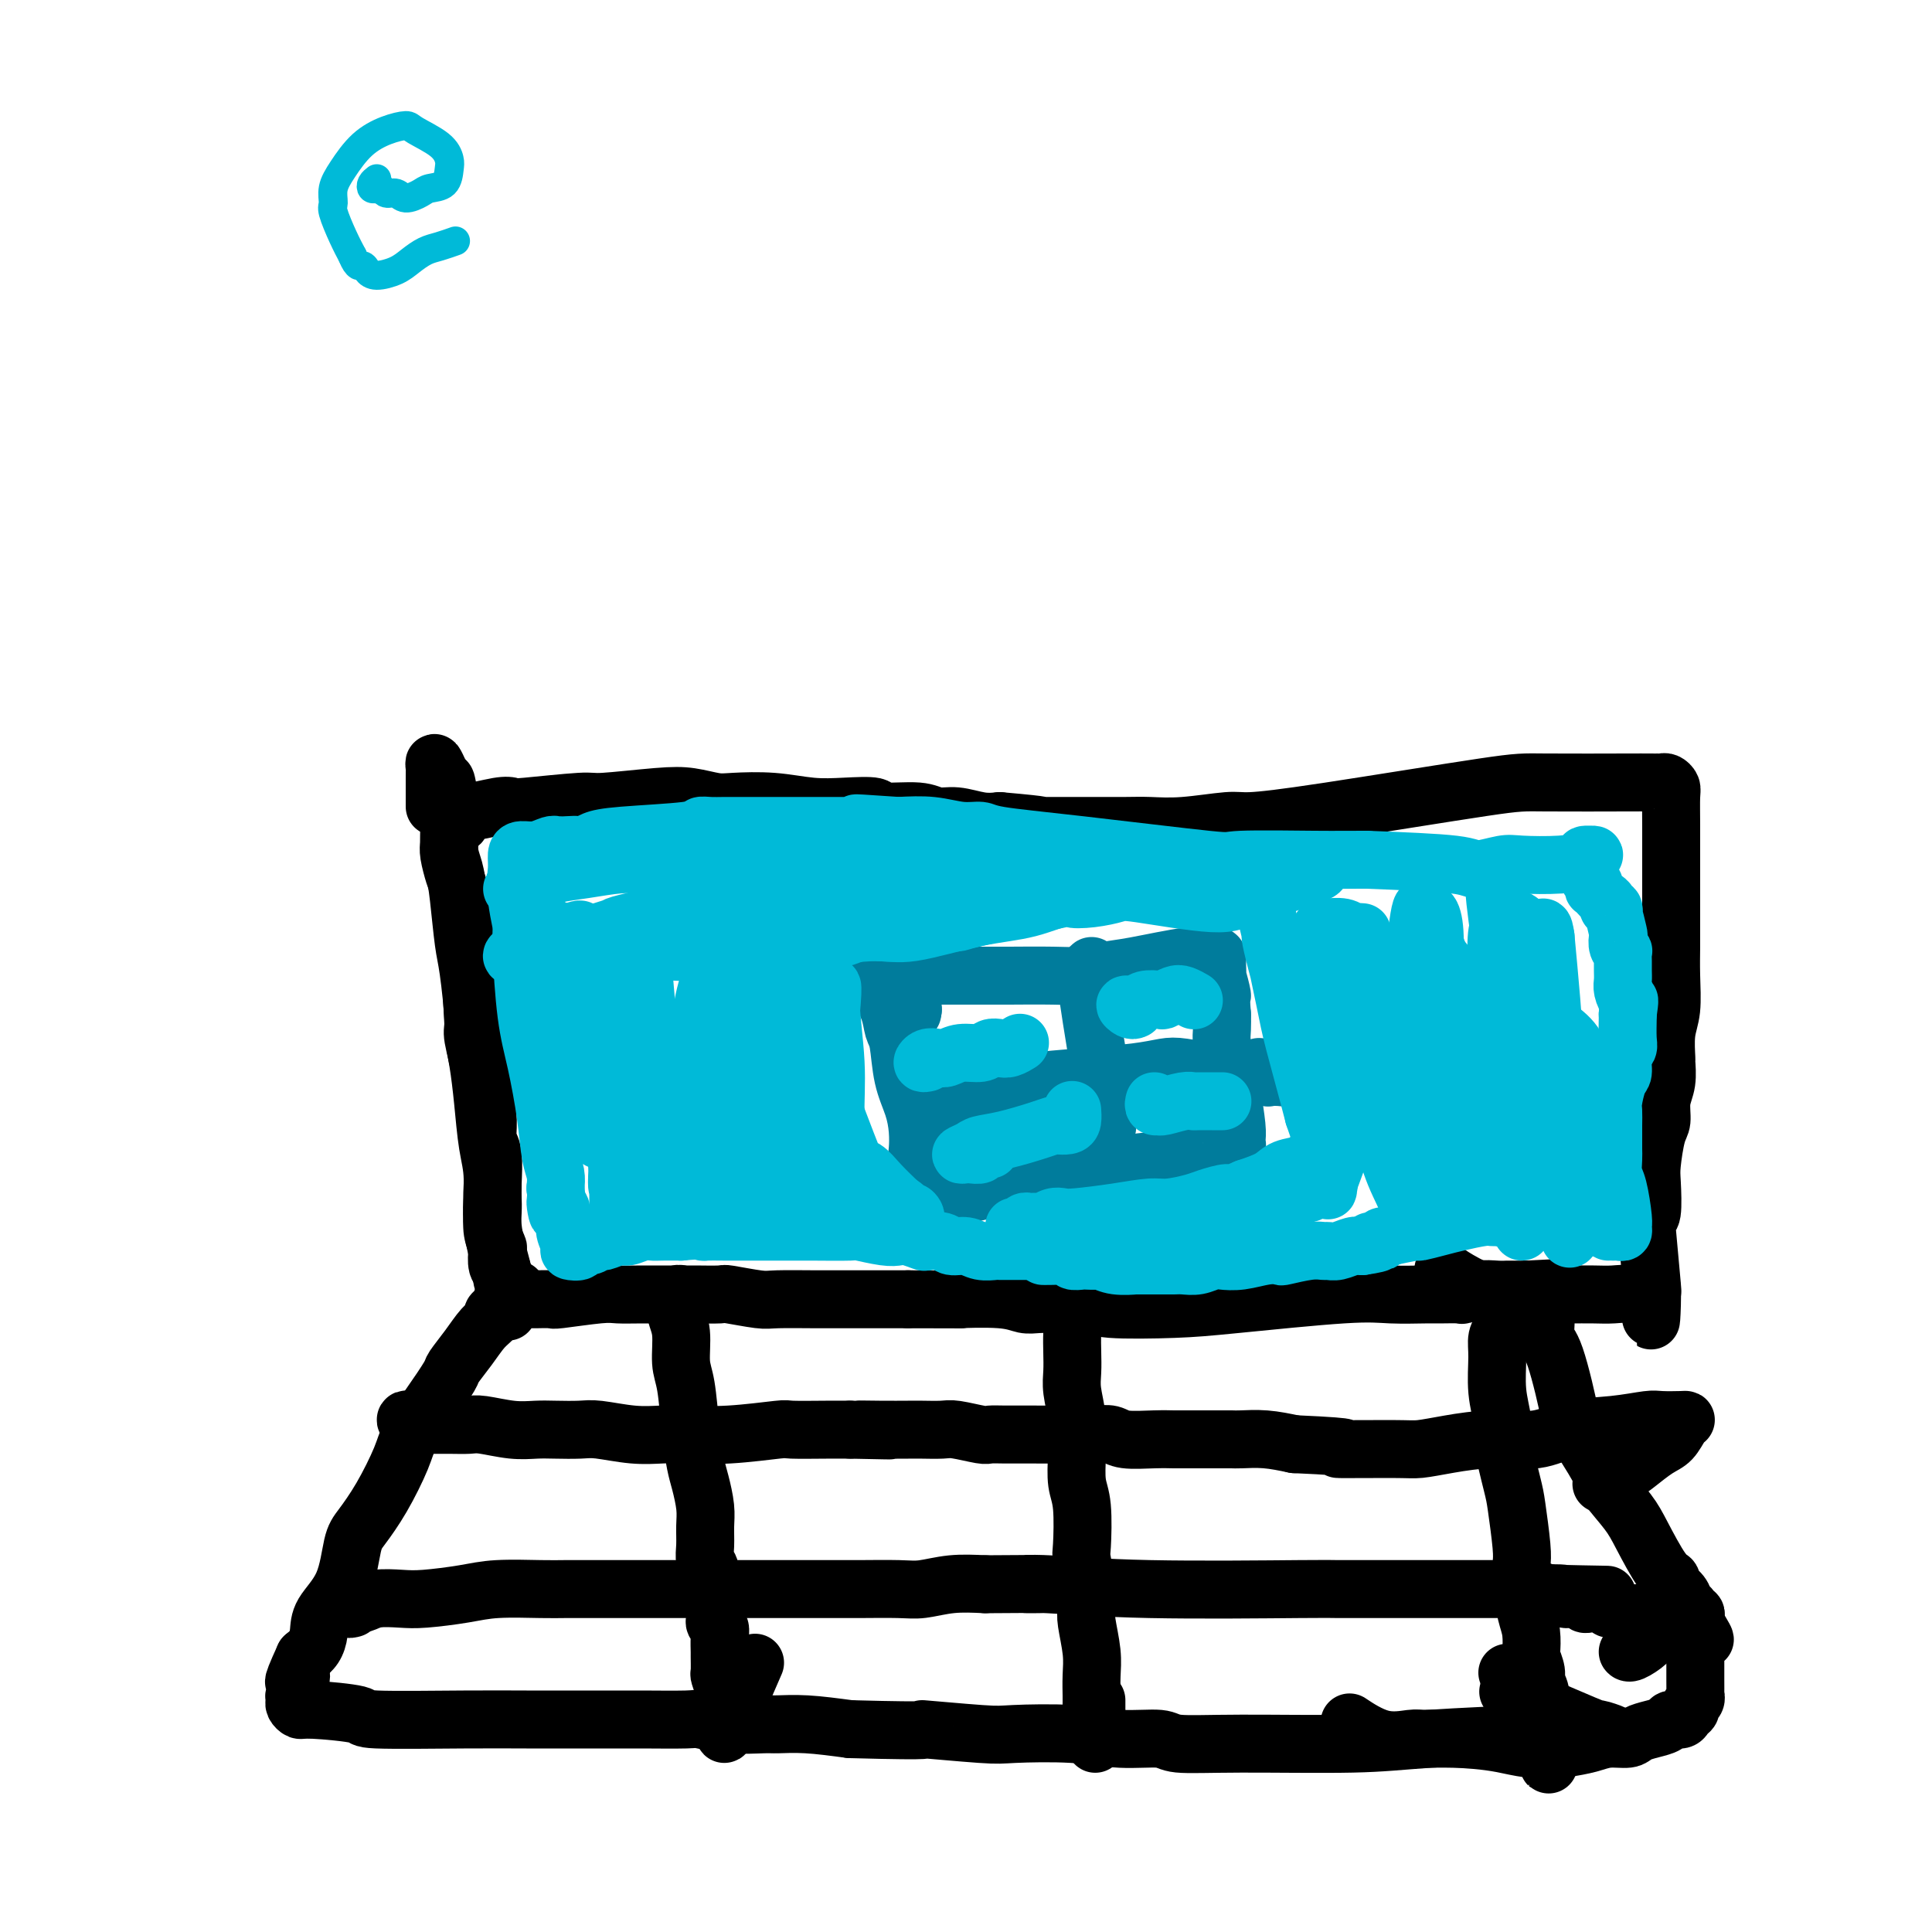 <svg viewBox='0 0 400 400' version='1.1' xmlns='http://www.w3.org/2000/svg' xmlns:xlink='http://www.w3.org/1999/xlink'><g fill='none' stroke='#000000' stroke-width='12' stroke-linecap='round' stroke-linejoin='round'><path d='M107,267c-0.446,0.418 -0.893,0.837 -1,1c-0.107,0.163 0.125,0.071 0,0c-0.125,-0.071 -0.606,-0.122 -1,0c-0.394,0.122 -0.699,0.415 -1,1c-0.301,0.585 -0.597,1.460 -1,2c-0.403,0.540 -0.914,0.744 -1,1c-0.086,0.256 0.253,0.565 0,1c-0.253,0.435 -1.098,0.996 -2,2c-0.902,1.004 -1.859,2.453 -3,4c-1.141,1.547 -2.464,3.194 -3,4c-0.536,0.806 -0.285,0.773 -1,2c-0.715,1.227 -2.397,3.715 -4,6c-1.603,2.285 -3.126,4.368 -4,6c-0.874,1.632 -1.100,2.812 -2,5c-0.900,2.188 -2.476,5.383 -4,8c-1.524,2.617 -2.996,4.658 -4,6c-1.004,1.342 -1.539,1.987 -2,4c-0.461,2.013 -0.847,5.393 -2,8c-1.153,2.607 -3.072,4.441 -4,6c-0.928,1.559 -0.865,2.843 -1,4c-0.135,1.157 -0.467,2.188 -1,3c-0.533,0.812 -1.266,1.406 -2,2'/><path d='M63,343c-3.625,7.934 -1.689,4.770 -1,4c0.689,-0.770 0.131,0.854 0,2c-0.131,1.146 0.164,1.814 0,2c-0.164,0.186 -0.788,-0.108 -1,0c-0.212,0.108 -0.012,0.620 0,1c0.012,0.380 -0.162,0.627 0,1c0.162,0.373 0.661,0.870 1,1c0.339,0.130 0.517,-0.109 3,0c2.483,0.109 7.271,0.565 9,1c1.729,0.435 0.399,0.849 4,1c3.601,0.151 12.134,0.040 18,0c5.866,-0.040 9.064,-0.011 13,0c3.936,0.011 8.609,0.002 12,0c3.391,-0.002 5.499,0.003 7,0c1.501,-0.003 2.395,-0.015 5,0c2.605,0.015 6.922,0.057 9,0c2.078,-0.057 1.917,-0.212 3,0c1.083,0.212 3.409,0.792 6,1c2.591,0.208 5.447,0.046 7,0c1.553,-0.046 1.803,0.026 3,0c1.197,-0.026 3.342,-0.150 6,0c2.658,0.150 5.829,0.575 9,1'/><path d='M176,358c20.376,0.559 14.316,-0.042 15,0c0.684,0.042 8.113,0.728 12,1c3.887,0.272 4.232,0.129 7,0c2.768,-0.129 7.958,-0.245 12,0c4.042,0.245 6.937,0.851 10,1c3.063,0.149 6.293,-0.159 8,0c1.707,0.159 1.891,0.785 4,1c2.109,0.215 6.141,0.019 13,0c6.859,-0.019 16.543,0.138 23,0c6.457,-0.138 9.686,-0.573 16,-1c6.314,-0.427 15.714,-0.847 21,-1c5.286,-0.153 6.457,-0.040 8,0c1.543,0.040 3.459,0.006 5,0c1.541,-0.006 2.706,0.015 3,0c0.294,-0.015 -0.285,-0.065 0,0c0.285,0.065 1.433,0.244 1,0c-0.433,-0.244 -2.446,-0.911 -3,-1c-0.554,-0.089 0.351,0.399 -3,-1c-3.351,-1.399 -10.957,-4.685 -14,-6c-3.043,-1.315 -1.521,-0.657 0,0'/><path d='M108,269c0.822,-0.002 1.645,-0.004 2,0c0.355,0.004 0.243,0.015 1,0c0.757,-0.015 2.383,-0.057 3,0c0.617,0.057 0.224,0.211 2,0c1.776,-0.211 5.722,-0.789 8,-1c2.278,-0.211 2.888,-0.056 4,0c1.112,0.056 2.727,0.014 5,0c2.273,-0.014 5.204,0.000 7,0c1.796,-0.000 2.458,-0.014 4,0c1.542,0.014 3.965,0.056 5,0c1.035,-0.056 0.684,-0.211 2,0c1.316,0.211 4.300,0.789 6,1c1.700,0.211 2.116,0.057 4,0c1.884,-0.057 5.237,-0.015 8,0c2.763,0.015 4.936,0.004 7,0c2.064,-0.004 4.018,-0.001 6,0c1.982,0.001 3.991,0.001 6,0'/><path d='M188,269c14.453,0.016 10.587,0.057 11,0c0.413,-0.057 5.107,-0.211 8,0c2.893,0.211 3.985,0.789 5,1c1.015,0.211 1.953,0.056 3,0c1.047,-0.056 2.204,-0.011 3,0c0.796,0.011 1.232,-0.011 2,0c0.768,0.011 1.870,0.054 3,0c1.130,-0.054 2.289,-0.204 3,0c0.711,0.204 0.973,0.762 4,1c3.027,0.238 8.818,0.155 13,0c4.182,-0.155 6.756,-0.381 13,-1c6.244,-0.619 16.157,-1.630 22,-2c5.843,-0.370 7.616,-0.098 10,0c2.384,0.098 5.379,0.023 7,0c1.621,-0.023 1.870,0.008 3,0c1.130,-0.008 3.143,-0.055 4,0c0.857,0.055 0.557,0.211 1,0c0.443,-0.211 1.628,-0.789 3,-1c1.372,-0.211 2.931,-0.057 4,0c1.069,0.057 1.647,0.015 2,0c0.353,-0.015 0.480,-0.004 1,0c0.520,0.004 1.434,0.001 2,0c0.566,-0.001 0.783,-0.001 1,0'/><path d='M316,267c11.456,-0.609 3.595,-0.131 1,0c-2.595,0.131 0.074,-0.084 1,0c0.926,0.084 0.109,0.467 0,1c-0.109,0.533 0.490,1.217 1,2c0.510,0.783 0.931,1.667 1,3c0.069,1.333 -0.212,3.117 0,4c0.212,0.883 0.919,0.867 2,4c1.081,3.133 2.537,9.415 3,12c0.463,2.585 -0.068,1.472 1,3c1.068,1.528 3.735,5.698 5,8c1.265,2.302 1.128,2.735 2,4c0.872,1.265 2.754,3.360 4,5c1.246,1.640 1.857,2.823 3,5c1.143,2.177 2.817,5.347 4,7c1.183,1.653 1.876,1.791 2,2c0.124,0.209 -0.322,0.491 0,1c0.322,0.509 1.410,1.246 2,2c0.590,0.754 0.680,1.526 1,2c0.320,0.474 0.870,0.652 1,1c0.130,0.348 -0.161,0.866 0,1c0.161,0.134 0.774,-0.118 1,0c0.226,0.118 0.065,0.605 0,1c-0.065,0.395 -0.032,0.697 0,1'/><path d='M351,336c3.868,6.346 1.036,2.211 0,1c-1.036,-1.211 -0.278,0.501 0,1c0.278,0.499 0.074,-0.214 0,0c-0.074,0.214 -0.020,1.356 0,2c0.020,0.644 0.005,0.789 0,1c-0.005,0.211 -0.001,0.488 0,1c0.001,0.512 0.000,1.259 0,2c-0.000,0.741 -0.000,1.476 0,2c0.000,0.524 0.001,0.837 0,1c-0.001,0.163 -0.004,0.176 0,1c0.004,0.824 0.016,2.458 0,3c-0.016,0.542 -0.060,-0.010 0,0c0.060,0.010 0.224,0.581 0,1c-0.224,0.419 -0.838,0.686 -1,1c-0.162,0.314 0.127,0.676 0,1c-0.127,0.324 -0.670,0.612 -1,1c-0.330,0.388 -0.449,0.877 -1,1c-0.551,0.123 -1.535,-0.121 -2,0c-0.465,0.121 -0.410,0.606 -1,1c-0.590,0.394 -1.826,0.697 -3,1c-1.174,0.303 -2.287,0.606 -3,1c-0.713,0.394 -1.026,0.879 -2,1c-0.974,0.121 -2.608,-0.121 -4,0c-1.392,0.121 -2.540,0.606 -4,1c-1.460,0.394 -3.230,0.697 -5,1'/><path d='M324,362c-6.140,0.763 -9.490,-0.328 -13,-1c-3.510,-0.672 -7.180,-0.923 -10,-1c-2.820,-0.077 -4.792,0.021 -6,0c-1.208,-0.021 -1.654,-0.160 -3,0c-1.346,0.160 -3.593,0.620 -6,0c-2.407,-0.620 -4.973,-2.320 -6,-3c-1.027,-0.680 -0.513,-0.340 0,0'/><path d='M90,167c0.000,-1.209 0.000,-2.417 0,-3c-0.000,-0.583 -0.001,-0.540 0,-1c0.001,-0.460 0.003,-1.424 0,-2c-0.003,-0.576 -0.012,-0.765 0,-1c0.012,-0.235 0.046,-0.515 0,-1c-0.046,-0.485 -0.171,-1.176 0,-1c0.171,0.176 0.637,1.217 1,2c0.363,0.783 0.622,1.306 1,3c0.378,1.694 0.875,4.557 1,7c0.125,2.443 -0.122,4.464 0,6c0.122,1.536 0.611,2.587 1,4c0.389,1.413 0.677,3.188 1,6c0.323,2.812 0.682,6.661 1,9c0.318,2.339 0.597,3.168 1,6c0.403,2.832 0.930,7.669 1,10c0.070,2.331 -0.317,2.158 0,4c0.317,1.842 1.339,5.701 2,9c0.661,3.299 0.962,6.038 1,8c0.038,1.962 -0.186,3.147 0,4c0.186,0.853 0.781,1.375 1,3c0.219,1.625 0.062,4.352 0,6c-0.062,1.648 -0.031,2.218 0,3c0.031,0.782 0.060,1.775 0,3c-0.060,1.225 -0.208,2.682 0,4c0.208,1.318 0.774,2.497 1,3c0.226,0.503 0.112,0.331 0,1c-0.112,0.669 -0.222,2.180 0,3c0.222,0.820 0.778,0.949 1,1c0.222,0.051 0.111,0.026 0,0'/><path d='M104,263c2.175,16.406 0.612,4.921 0,1c-0.612,-3.921 -0.272,-0.278 0,1c0.272,1.278 0.476,0.190 0,-2c-0.476,-2.190 -1.633,-5.481 -2,-9c-0.367,-3.519 0.056,-7.267 0,-10c-0.056,-2.733 -0.591,-4.453 -1,-7c-0.409,-2.547 -0.691,-5.922 -1,-9c-0.309,-3.078 -0.646,-5.858 -1,-8c-0.354,-2.142 -0.726,-3.645 -1,-8c-0.274,-4.355 -0.452,-11.562 -1,-17c-0.548,-5.438 -1.467,-9.109 -2,-11c-0.533,-1.891 -0.679,-2.003 -1,-3c-0.321,-0.997 -0.818,-2.879 -1,-4c-0.182,-1.121 -0.049,-1.481 0,-2c0.049,-0.519 0.013,-1.196 0,-2c-0.013,-0.804 -0.003,-1.735 0,-2c0.003,-0.265 0.001,0.135 0,0c-0.001,-0.135 -0.000,-0.806 0,-1c0.000,-0.194 0.000,0.087 0,0c-0.000,-0.087 -0.000,-0.544 0,-1'/><path d='M93,169c-1.603,-14.477 -0.111,-3.669 1,0c1.111,3.669 1.840,0.200 2,-1c0.160,-1.200 -0.247,-0.129 1,0c1.247,0.129 4.150,-0.682 6,-1c1.850,-0.318 2.647,-0.141 3,0c0.353,0.141 0.263,0.247 3,0c2.737,-0.247 8.301,-0.847 11,-1c2.699,-0.153 2.532,0.141 5,0c2.468,-0.141 7.571,-0.718 11,-1c3.429,-0.282 5.185,-0.268 7,0c1.815,0.268 3.690,0.790 5,1c1.310,0.210 2.054,0.108 4,0c1.946,-0.108 5.093,-0.221 8,0c2.907,0.221 5.573,0.776 8,1c2.427,0.224 4.617,0.117 7,0c2.383,-0.117 4.961,-0.242 6,0c1.039,0.242 0.539,0.853 2,1c1.461,0.147 4.883,-0.171 7,0c2.117,0.171 2.928,0.829 4,1c1.072,0.171 2.404,-0.146 4,0c1.596,0.146 3.456,0.756 5,1c1.544,0.244 2.772,0.122 4,0'/><path d='M207,170c11.481,1.000 8.183,1.000 8,1c-0.183,0.000 2.750,0.001 5,0c2.250,-0.001 3.817,-0.004 6,0c2.183,0.004 4.980,0.016 7,0c2.020,-0.016 3.261,-0.060 5,0c1.739,0.060 3.974,0.222 7,0c3.026,-0.222 6.841,-0.830 9,-1c2.159,-0.170 2.661,0.098 5,0c2.339,-0.098 6.516,-0.562 16,-2c9.484,-1.438 24.276,-3.849 32,-5c7.724,-1.151 8.380,-1.040 13,-1c4.620,0.040 13.202,0.011 17,0c3.798,-0.011 2.810,-0.003 3,0c0.190,0.003 1.556,-0.000 2,0c0.444,0.000 -0.035,0.003 0,0c0.035,-0.003 0.584,-0.011 1,0c0.416,0.011 0.700,0.042 1,0c0.300,-0.042 0.616,-0.157 1,0c0.384,0.157 0.835,0.586 1,1c0.165,0.414 0.044,0.812 0,2c-0.044,1.188 -0.012,3.166 0,6c0.012,2.834 0.003,6.524 0,9c-0.003,2.476 -0.002,3.738 0,5'/><path d='M346,185c-0.001,4.817 -0.004,5.861 0,7c0.004,1.139 0.015,2.373 0,4c-0.015,1.627 -0.057,3.648 0,6c0.057,2.352 0.212,5.034 0,7c-0.212,1.966 -0.793,3.214 -1,5c-0.207,1.786 -0.041,4.110 0,5c0.041,0.890 -0.044,0.346 0,1c0.044,0.654 0.218,2.507 0,4c-0.218,1.493 -0.829,2.626 -1,4c-0.171,1.374 0.099,2.989 0,4c-0.099,1.011 -0.566,1.420 -1,3c-0.434,1.580 -0.835,4.333 -1,6c-0.165,1.667 -0.093,2.248 0,4c0.093,1.752 0.207,4.674 0,6c-0.207,1.326 -0.736,1.057 -1,1c-0.264,-0.057 -0.263,0.100 0,3c0.263,2.900 0.790,8.543 1,11c0.210,2.457 0.105,1.729 0,1'/><path d='M342,267c-0.516,12.625 0.195,3.187 0,0c-0.195,-3.187 -1.294,-0.122 -2,1c-0.706,1.122 -1.018,0.301 -2,0c-0.982,-0.301 -2.633,-0.081 -4,0c-1.367,0.081 -2.449,0.022 -4,0c-1.551,-0.022 -3.571,-0.007 -5,0c-1.429,0.007 -2.266,0.004 -3,0c-0.734,-0.004 -1.365,-0.010 -2,0c-0.635,0.010 -1.274,0.038 -2,0c-0.726,-0.038 -1.540,-0.140 -3,0c-1.460,0.140 -3.567,0.522 -6,0c-2.433,-0.522 -5.194,-1.948 -7,-3c-1.806,-1.052 -2.659,-1.729 -3,-2c-0.341,-0.271 -0.171,-0.135 0,0'/><path d='M142,269c-0.454,0.110 -0.907,0.220 -1,0c-0.093,-0.220 0.175,-0.771 0,-1c-0.175,-0.229 -0.794,-0.137 -1,0c-0.206,0.137 0.000,0.317 0,1c-0.000,0.683 -0.207,1.867 0,3c0.207,1.133 0.829,2.214 1,4c0.171,1.786 -0.109,4.275 0,6c0.109,1.725 0.607,2.684 1,5c0.393,2.316 0.679,5.987 1,9c0.321,3.013 0.675,5.366 1,7c0.325,1.634 0.622,2.549 1,4c0.378,1.451 0.837,3.437 1,5c0.163,1.563 0.028,2.702 0,4c-0.028,1.298 0.049,2.753 0,4c-0.049,1.247 -0.224,2.285 0,3c0.224,0.715 0.849,1.108 1,2c0.151,0.892 -0.170,2.282 0,4c0.170,1.718 0.830,3.764 1,5c0.170,1.236 -0.151,1.663 0,2c0.151,0.337 0.773,0.585 1,1c0.227,0.415 0.060,0.999 0,2c-0.060,1.001 -0.013,2.420 0,3c0.013,0.580 -0.007,0.320 0,1c0.007,0.680 0.040,2.298 0,3c-0.040,0.702 -0.154,0.486 0,1c0.154,0.514 0.577,1.757 1,3'/><path d='M150,350c1.238,12.705 0.332,3.969 0,1c-0.332,-2.969 -0.089,-0.169 0,1c0.089,1.169 0.024,0.709 0,1c-0.024,0.291 -0.006,1.334 0,2c0.006,0.666 0.001,0.954 0,1c-0.001,0.046 0.002,-0.150 0,0c-0.002,0.150 -0.010,0.645 0,1c0.010,0.355 0.038,0.570 0,1c-0.038,0.430 -0.143,1.074 0,1c0.143,-0.074 0.533,-0.865 1,-2c0.467,-1.135 1.010,-2.613 2,-5c0.990,-2.387 2.426,-5.682 3,-7c0.574,-1.318 0.287,-0.659 0,0'/><path d='M221,268c-0.008,0.156 -0.016,0.313 0,0c0.016,-0.313 0.057,-1.095 0,-1c-0.057,0.095 -0.211,1.067 0,2c0.211,0.933 0.788,1.826 1,3c0.212,1.174 0.061,2.629 0,4c-0.061,1.371 -0.030,2.658 0,4c0.030,1.342 0.060,2.740 0,4c-0.060,1.260 -0.208,2.384 0,4c0.208,1.616 0.774,3.726 1,6c0.226,2.274 0.112,4.713 0,7c-0.112,2.287 -0.222,4.422 0,6c0.222,1.578 0.778,2.601 1,5c0.222,2.399 0.111,6.176 0,8c-0.111,1.824 -0.222,1.695 0,3c0.222,1.305 0.777,4.046 1,6c0.223,1.954 0.112,3.123 0,4c-0.112,0.877 -0.226,1.464 0,3c0.226,1.536 0.793,4.022 1,6c0.207,1.978 0.056,3.447 0,5c-0.056,1.553 -0.015,3.189 0,4c0.015,0.811 0.004,0.795 0,1c-0.004,0.205 -0.001,0.630 0,1c0.001,0.370 0.001,0.685 0,1'/><path d='M226,354c1.000,13.446 1.000,4.062 1,1c-0.000,-3.062 -0.000,0.200 0,1c0.000,0.800 0.000,-0.862 0,-2c-0.000,-1.138 0.000,-1.754 0,-2c-0.000,-0.246 0.000,-0.123 0,0'/><path d='M316,274c-0.449,-0.413 -0.898,-0.826 -1,-1c-0.102,-0.174 0.144,-0.110 0,0c-0.144,0.110 -0.679,0.267 -1,0c-0.321,-0.267 -0.430,-0.956 -1,-1c-0.570,-0.044 -1.603,0.558 -2,1c-0.397,0.442 -0.160,0.724 0,1c0.160,0.276 0.243,0.546 0,1c-0.243,0.454 -0.813,1.091 -1,2c-0.187,0.909 0.009,2.088 0,4c-0.009,1.912 -0.224,4.555 0,7c0.224,2.445 0.887,4.692 1,6c0.113,1.308 -0.323,1.676 0,4c0.323,2.324 1.406,6.604 2,9c0.594,2.396 0.698,2.906 1,5c0.302,2.094 0.803,5.770 1,8c0.197,2.230 0.092,3.015 0,4c-0.092,0.985 -0.169,2.170 0,4c0.169,1.830 0.585,4.304 1,6c0.415,1.696 0.828,2.614 1,4c0.172,1.386 0.103,3.240 0,4c-0.103,0.760 -0.239,0.428 0,1c0.239,0.572 0.852,2.050 1,3c0.148,0.950 -0.171,1.372 0,2c0.171,0.628 0.830,1.461 1,3c0.170,1.539 -0.150,3.784 0,5c0.150,1.216 0.771,1.404 1,2c0.229,0.596 0.065,1.599 0,2c-0.065,0.401 -0.033,0.201 0,0'/><path d='M320,360c1.435,10.947 0.024,2.316 0,0c-0.024,-2.316 1.340,1.684 0,0c-1.340,-1.684 -5.383,-9.053 -7,-12c-1.617,-2.947 -0.809,-1.474 0,0'/><path d='M85,294c-0.513,-0.113 -1.026,-0.227 -1,0c0.026,0.227 0.591,0.793 1,1c0.409,0.207 0.662,0.054 1,0c0.338,-0.054 0.760,-0.011 2,0c1.240,0.011 3.297,-0.011 5,0c1.703,0.011 3.052,0.055 4,0c0.948,-0.055 1.496,-0.211 3,0c1.504,0.211 3.964,0.788 6,1c2.036,0.212 3.649,0.061 5,0c1.351,-0.061 2.440,-0.030 4,0c1.560,0.030 3.589,0.060 5,0c1.411,-0.060 2.202,-0.211 4,0c1.798,0.211 4.601,0.785 7,1c2.399,0.215 4.392,0.072 6,0c1.608,-0.072 2.831,-0.072 5,0c2.169,0.072 5.283,0.215 9,0c3.717,-0.215 8.038,-0.790 10,-1c1.962,-0.210 1.567,-0.057 3,0c1.433,0.057 4.695,0.016 7,0c2.305,-0.016 3.652,-0.008 5,0'/><path d='M176,296c14.664,0.309 5.823,0.083 3,0c-2.823,-0.083 0.371,-0.023 3,0c2.629,0.023 4.694,0.010 6,0c1.306,-0.010 1.854,-0.017 3,0c1.146,0.017 2.889,0.057 4,0c1.111,-0.057 1.589,-0.212 3,0c1.411,0.212 3.756,0.789 5,1c1.244,0.211 1.387,0.056 2,0c0.613,-0.056 1.698,-0.011 3,0c1.302,0.011 2.823,-0.011 6,0c3.177,0.011 8.011,0.056 11,0c2.989,-0.056 4.133,-0.211 5,0c0.867,0.211 1.459,0.789 3,1c1.541,0.211 4.033,0.057 6,0c1.967,-0.057 3.410,-0.015 4,0c0.590,0.015 0.328,0.004 1,0c0.672,-0.004 2.277,-0.001 3,0c0.723,0.001 0.564,0.000 1,0c0.436,-0.000 1.465,0.000 2,0c0.535,-0.000 0.574,-0.001 1,0c0.426,0.001 1.238,0.003 2,0c0.762,-0.003 1.472,-0.011 2,0c0.528,0.011 0.873,0.041 2,0c1.127,-0.041 3.036,-0.155 5,0c1.964,0.155 3.982,0.577 6,1'/><path d='M268,299c15.683,0.694 8.890,0.928 9,1c0.110,0.072 7.123,-0.017 11,0c3.877,0.017 4.620,0.141 6,0c1.380,-0.141 3.399,-0.548 6,-1c2.601,-0.452 5.786,-0.948 9,-1c3.214,-0.052 6.459,0.340 9,0c2.541,-0.340 4.380,-1.411 7,-2c2.620,-0.589 6.023,-0.694 9,-1c2.977,-0.306 5.527,-0.813 7,-1c1.473,-0.187 1.867,-0.054 3,0c1.133,0.054 3.003,0.030 4,0c0.997,-0.030 1.119,-0.065 1,0c-0.119,0.065 -0.480,0.229 -1,1c-0.520,0.771 -1.198,2.147 -2,3c-0.802,0.853 -1.729,1.182 -3,2c-1.271,0.818 -2.887,2.127 -4,3c-1.113,0.873 -1.723,1.312 -3,2c-1.277,0.688 -3.222,1.625 -4,2c-0.778,0.375 -0.389,0.187 0,0'/><path d='M73,333c-0.404,0.111 -0.809,0.222 -1,0c-0.191,-0.222 -0.169,-0.778 0,-1c0.169,-0.222 0.484,-0.111 1,0c0.516,0.111 1.231,0.223 2,0c0.769,-0.223 1.590,-0.782 3,-1c1.410,-0.218 3.409,-0.097 5,0c1.591,0.097 2.773,0.170 5,0c2.227,-0.170 5.498,-0.581 8,-1c2.502,-0.419 4.235,-0.844 7,-1c2.765,-0.156 6.561,-0.042 9,0c2.439,0.042 3.522,0.011 5,0c1.478,-0.011 3.352,-0.003 5,0c1.648,0.003 3.072,0.001 5,0c1.928,-0.001 4.361,-0.000 6,0c1.639,0.000 2.484,0.000 4,0c1.516,-0.000 3.704,-0.000 6,0c2.296,0.000 4.701,0.000 6,0c1.299,-0.000 1.491,-0.000 3,0c1.509,0.000 4.335,0.000 6,0c1.665,-0.000 2.167,-0.000 4,0c1.833,0.000 4.995,0.001 7,0c2.005,-0.001 2.852,-0.004 4,0c1.148,0.004 2.598,0.015 5,0c2.402,-0.015 5.757,-0.056 8,0c2.243,0.056 3.373,0.207 5,0c1.627,-0.207 3.751,-0.774 6,-1c2.249,-0.226 4.625,-0.113 7,0'/><path d='M204,328c17.634,-0.138 11.217,0.015 9,0c-2.217,-0.015 -0.236,-0.200 4,0c4.236,0.200 10.727,0.786 21,1c10.273,0.214 24.326,0.057 31,0c6.674,-0.057 5.967,-0.015 8,0c2.033,0.015 6.806,0.004 10,0c3.194,-0.004 4.809,-0.001 6,0c1.191,0.001 1.957,0.000 4,0c2.043,-0.000 5.363,-0.000 7,0c1.637,0.000 1.592,-0.000 2,0c0.408,0.000 1.269,0.000 2,0c0.731,-0.000 1.332,-0.001 2,0c0.668,0.001 1.404,0.004 2,0c0.596,-0.004 1.052,-0.015 2,0c0.948,0.015 2.388,0.056 3,0c0.612,-0.056 0.396,-0.207 1,0c0.604,0.207 2.030,0.774 3,1c0.970,0.226 1.485,0.113 2,0'/><path d='M323,330c18.628,0.326 5.698,0.140 1,0c-4.698,-0.140 -1.164,-0.233 0,0c1.164,0.233 -0.042,0.794 0,1c0.042,0.206 1.331,0.059 2,0c0.669,-0.059 0.718,-0.030 1,0c0.282,0.030 0.796,0.060 1,0c0.204,-0.060 0.096,-0.212 0,0c-0.096,0.212 -0.180,0.788 0,1c0.180,0.212 0.626,0.061 1,0c0.374,-0.061 0.678,-0.030 1,0c0.322,0.030 0.664,0.060 1,0c0.336,-0.060 0.667,-0.208 1,0c0.333,0.208 0.668,0.774 1,1c0.332,0.226 0.663,0.113 1,0c0.337,-0.113 0.682,-0.227 1,0c0.318,0.227 0.610,0.793 1,1c0.390,0.207 0.879,0.054 1,0c0.121,-0.054 -0.126,-0.011 0,0c0.126,0.011 0.625,-0.011 1,0c0.375,0.011 0.626,0.054 1,0c0.374,-0.054 0.871,-0.207 1,0c0.129,0.207 -0.109,0.774 0,1c0.109,0.226 0.565,0.112 1,0c0.435,-0.112 0.848,-0.223 1,0c0.152,0.223 0.043,0.778 0,1c-0.043,0.222 -0.022,0.111 0,0'/><path d='M342,336c2.935,1.118 0.772,0.912 0,1c-0.772,0.088 -0.154,0.468 0,1c0.154,0.532 -0.154,1.215 -1,2c-0.846,0.785 -2.228,1.673 -3,2c-0.772,0.327 -0.935,0.093 -1,0c-0.065,-0.093 -0.033,-0.047 0,0'/></g>
<g fill='none' stroke='#007C9C' stroke-width='12' stroke-linecap='round' stroke-linejoin='round'><path d='M182,202c0.011,-0.760 0.021,-1.519 0,-2c-0.021,-0.481 -0.074,-0.682 0,-1c0.074,-0.318 0.275,-0.753 0,-1c-0.275,-0.247 -1.027,-0.305 -1,0c0.027,0.305 0.834,0.973 1,2c0.166,1.027 -0.307,2.412 0,4c0.307,1.588 1.395,3.379 2,5c0.605,1.621 0.726,3.073 1,4c0.274,0.927 0.701,1.330 1,3c0.299,1.670 0.472,4.607 1,7c0.528,2.393 1.413,4.240 2,6c0.587,1.760 0.875,3.431 1,5c0.125,1.569 0.086,3.036 0,4c-0.086,0.964 -0.219,1.424 0,2c0.219,0.576 0.791,1.268 1,2c0.209,0.732 0.056,1.506 0,2c-0.056,0.494 -0.015,0.710 0,1c0.015,0.290 0.004,0.655 0,1c-0.004,0.345 -0.001,0.670 0,1c0.001,0.330 0.000,0.666 0,1c-0.000,0.334 -0.000,0.667 0,1'/><path d='M191,249c1.547,7.561 0.916,1.464 2,-1c1.084,-2.464 3.883,-1.295 6,-1c2.117,0.295 3.552,-0.285 6,-1c2.448,-0.715 5.908,-1.567 8,-2c2.092,-0.433 2.817,-0.448 5,-1c2.183,-0.552 5.824,-1.640 8,-2c2.176,-0.360 2.888,0.009 5,0c2.112,-0.009 5.624,-0.394 10,-1c4.376,-0.606 9.617,-1.433 12,-2c2.383,-0.567 1.907,-0.876 2,-1c0.093,-0.124 0.754,-0.065 1,0c0.246,0.065 0.077,0.135 0,0c-0.077,-0.135 -0.063,-0.476 0,-1c0.063,-0.524 0.175,-1.231 0,-3c-0.175,-1.769 -0.635,-4.598 -1,-7c-0.365,-2.402 -0.634,-4.376 -1,-6c-0.366,-1.624 -0.829,-2.899 -1,-4c-0.171,-1.101 -0.049,-2.029 0,-3c0.049,-0.971 0.024,-1.986 0,-3'/><path d='M253,210c-0.403,-4.832 0.088,-3.413 0,-4c-0.088,-0.587 -0.755,-3.180 -1,-4c-0.245,-0.820 -0.067,0.135 0,0c0.067,-0.135 0.023,-1.358 0,-2c-0.023,-0.642 -0.024,-0.701 0,-1c0.024,-0.299 0.075,-0.838 0,-1c-0.075,-0.162 -0.275,0.051 -1,0c-0.725,-0.051 -1.974,-0.368 -5,0c-3.026,0.368 -7.828,1.419 -11,2c-3.172,0.581 -4.715,0.692 -6,1c-1.285,0.308 -2.314,0.815 -4,1c-1.686,0.185 -4.030,0.050 -7,0c-2.970,-0.050 -6.567,-0.013 -9,0c-2.433,0.013 -3.702,0.003 -5,0c-1.298,-0.003 -2.624,-0.001 -4,0c-1.376,0.001 -2.802,-0.001 -4,0c-1.198,0.001 -2.167,0.005 -3,0c-0.833,-0.005 -1.530,-0.020 -2,0c-0.470,0.020 -0.711,0.074 -1,0c-0.289,-0.074 -0.624,-0.278 -1,0c-0.376,0.278 -0.794,1.036 -1,2c-0.206,0.964 -0.202,2.132 0,3c0.202,0.868 0.601,1.434 1,2'/><path d='M189,209c-0.167,1.167 -0.083,0.583 0,0'/><path d='M226,200c-0.445,0.378 -0.890,0.755 -1,2c-0.110,1.245 0.114,3.356 1,9c0.886,5.644 2.434,14.819 3,19c0.566,4.181 0.152,3.368 0,3c-0.152,-0.368 -0.041,-0.291 0,0c0.041,0.291 0.012,0.798 0,1c-0.012,0.202 -0.006,0.101 0,0'/><path d='M195,226c-0.360,0.029 -0.720,0.057 -1,0c-0.280,-0.057 -0.480,-0.200 -1,0c-0.520,0.200 -1.361,0.744 -1,1c0.361,0.256 1.925,0.223 3,0c1.075,-0.223 1.662,-0.637 3,-1c1.338,-0.363 3.429,-0.675 6,-1c2.571,-0.325 5.623,-0.662 9,-1c3.377,-0.338 7.079,-0.675 11,-1c3.921,-0.325 8.062,-0.637 11,-1c2.938,-0.363 4.675,-0.778 6,-1c1.325,-0.222 2.240,-0.252 4,0c1.760,0.252 4.365,0.786 6,1c1.635,0.214 2.301,0.110 3,0c0.699,-0.110 1.432,-0.225 3,0c1.568,0.225 3.971,0.790 5,1c1.029,0.210 0.685,0.067 1,0c0.315,-0.067 1.289,-0.057 2,0c0.711,0.057 1.160,0.159 1,0c-0.160,-0.159 -0.928,-0.581 -2,-1c-1.072,-0.419 -2.449,-0.834 -3,-1c-0.551,-0.166 -0.275,-0.083 0,0'/><path d='M202,233c-0.311,0.032 -0.622,0.064 -1,0c-0.378,-0.064 -0.824,-0.223 -1,0c-0.176,0.223 -0.081,0.829 0,1c0.081,0.171 0.147,-0.091 0,0c-0.147,0.091 -0.508,0.537 -1,1c-0.492,0.463 -1.114,0.944 -1,1c0.114,0.056 0.964,-0.313 2,-1c1.036,-0.687 2.259,-1.691 3,-2c0.741,-0.309 1.001,0.076 2,0c0.999,-0.076 2.739,-0.613 4,-1c1.261,-0.387 2.043,-0.626 3,-1c0.957,-0.374 2.088,-0.885 3,-1c0.912,-0.115 1.606,0.165 2,0c0.394,-0.165 0.487,-0.776 1,-1c0.513,-0.224 1.447,-0.060 2,0c0.553,0.060 0.726,0.016 1,0c0.274,-0.016 0.650,-0.005 1,0c0.350,0.005 0.675,0.002 1,0'/><path d='M223,229c4.105,-0.924 2.368,-0.234 2,0c-0.368,0.234 0.633,0.011 1,0c0.367,-0.011 0.099,0.189 0,0c-0.099,-0.189 -0.028,-0.768 0,-1c0.028,-0.232 0.014,-0.116 0,0'/></g>
<g fill='none' stroke='#00BAD8' stroke-width='12' stroke-linecap='round' stroke-linejoin='round'><path d='M205,238c-0.294,0.030 -0.589,0.060 -1,0c-0.411,-0.060 -0.939,-0.212 -1,0c-0.061,0.212 0.344,0.786 0,1c-0.344,0.214 -1.437,0.068 -2,0c-0.563,-0.068 -0.597,-0.059 -1,0c-0.403,0.059 -1.174,0.167 -1,0c0.174,-0.167 1.293,-0.609 2,-1c0.707,-0.391 1.000,-0.732 2,-1c1.000,-0.268 2.705,-0.464 5,-1c2.295,-0.536 5.179,-1.413 7,-2c1.821,-0.587 2.579,-0.883 3,-1c0.421,-0.117 0.505,-0.056 1,0c0.495,0.056 1.401,0.108 2,0c0.599,-0.108 0.892,-0.375 1,-1c0.108,-0.625 0.031,-1.607 0,-2c-0.031,-0.393 -0.015,-0.196 0,0'/><path d='M239,228c-0.114,0.420 -0.228,0.841 0,1c0.228,0.159 0.797,0.057 1,0c0.203,-0.057 0.041,-0.068 0,0c-0.041,0.068 0.038,0.214 1,0c0.962,-0.214 2.807,-0.789 4,-1c1.193,-0.211 1.735,-0.056 2,0c0.265,0.056 0.253,0.015 1,0c0.747,-0.015 2.253,-0.004 3,0c0.747,0.004 0.736,0.001 1,0c0.264,-0.001 0.802,-0.000 1,0c0.198,0.000 0.057,0.000 0,0c-0.057,-0.000 -0.028,-0.000 0,0'/><path d='M235,209c-0.259,0.121 -0.518,0.242 -1,0c-0.482,-0.242 -1.189,-0.849 -1,-1c0.189,-0.151 1.272,0.152 2,0c0.728,-0.152 1.101,-0.760 2,-1c0.899,-0.240 2.325,-0.113 3,0c0.675,0.113 0.598,0.213 1,0c0.402,-0.213 1.283,-0.737 2,-1c0.717,-0.263 1.270,-0.263 2,0c0.730,0.263 1.637,0.789 2,1c0.363,0.211 0.181,0.105 0,0'/><path d='M192,220c-0.487,0.111 -0.974,0.222 -1,0c-0.026,-0.222 0.409,-0.776 1,-1c0.591,-0.224 1.337,-0.116 2,0c0.663,0.116 1.241,0.241 2,0c0.759,-0.241 1.697,-0.848 3,-1c1.303,-0.152 2.969,0.152 4,0c1.031,-0.152 1.425,-0.759 2,-1c0.575,-0.241 1.329,-0.116 2,0c0.671,0.116 1.257,0.224 2,0c0.743,-0.224 1.641,-0.778 2,-1c0.359,-0.222 0.180,-0.111 0,0'/><path d='M124,196c0.014,0.081 0.029,0.161 0,0c-0.029,-0.161 -0.101,-0.565 0,-1c0.101,-0.435 0.374,-0.901 0,-1c-0.374,-0.099 -1.395,0.170 -2,0c-0.605,-0.170 -0.794,-0.780 -1,-1c-0.206,-0.220 -0.428,-0.050 -1,0c-0.572,0.050 -1.495,-0.020 -2,0c-0.505,0.020 -0.592,0.132 -1,0c-0.408,-0.132 -1.136,-0.506 -1,2c0.136,2.506 1.136,7.893 2,12c0.864,4.107 1.591,6.933 2,10c0.409,3.067 0.501,6.373 1,8c0.499,1.627 1.406,1.573 2,3c0.594,1.427 0.877,4.334 1,6c0.123,1.666 0.087,2.092 0,2c-0.087,-0.092 -0.225,-0.702 -1,-1c-0.775,-0.298 -2.186,-0.285 -3,-2c-0.814,-1.715 -1.031,-5.159 -2,-9c-0.969,-3.841 -2.690,-8.078 -4,-12c-1.310,-3.922 -2.208,-7.530 -3,-10c-0.792,-2.470 -1.478,-3.801 -2,-5c-0.522,-1.199 -0.880,-2.266 -1,-3c-0.120,-0.734 -0.001,-1.137 0,-1c0.001,0.137 -0.116,0.812 0,4c0.116,3.188 0.466,8.887 1,13c0.534,4.113 1.254,6.638 2,10c0.746,3.362 1.520,7.561 2,11c0.480,3.439 0.668,6.118 1,8c0.332,1.882 0.809,2.966 1,4c0.191,1.034 0.095,2.017 0,3'/><path d='M115,246c1.022,8.660 0.077,4.309 0,3c-0.077,-1.309 0.716,0.422 1,1c0.284,0.578 0.061,0.002 0,0c-0.061,-0.002 0.041,0.570 0,1c-0.041,0.430 -0.223,0.717 0,1c0.223,0.283 0.852,0.560 1,1c0.148,0.440 -0.186,1.042 0,2c0.186,0.958 0.893,2.272 1,3c0.107,0.728 -0.384,0.871 0,1c0.384,0.129 1.645,0.246 2,0c0.355,-0.246 -0.196,-0.855 0,-1c0.196,-0.145 1.140,0.172 2,0c0.860,-0.172 1.638,-0.835 2,-1c0.362,-0.165 0.310,0.166 1,0c0.690,-0.166 2.123,-0.829 3,-1c0.877,-0.171 1.199,0.150 2,0c0.801,-0.150 2.081,-0.772 3,-1c0.919,-0.228 1.478,-0.061 2,0c0.522,0.061 1.006,0.018 2,0c0.994,-0.018 2.497,-0.009 4,0'/><path d='M141,255c4.749,-0.464 5.121,-0.124 5,0c-0.121,0.124 -0.736,0.033 0,0c0.736,-0.033 2.822,-0.009 4,0c1.178,0.009 1.450,0.002 2,0c0.550,-0.002 1.380,-0.001 3,0c1.620,0.001 4.029,0.000 5,0c0.971,-0.000 0.505,-0.001 1,0c0.495,0.001 1.953,0.004 3,0c1.047,-0.004 1.684,-0.015 4,0c2.316,0.015 6.310,0.056 8,0c1.690,-0.056 1.077,-0.207 2,0c0.923,0.207 3.383,0.774 5,1c1.617,0.226 2.391,0.112 3,0c0.609,-0.112 1.054,-0.222 2,0c0.946,0.222 2.392,0.776 3,1c0.608,0.224 0.378,0.116 1,0c0.622,-0.116 2.097,-0.241 3,0c0.903,0.241 1.234,0.849 2,1c0.766,0.151 1.965,-0.156 3,0c1.035,0.156 1.904,0.774 3,1c1.096,0.226 2.418,0.061 3,0c0.582,-0.061 0.424,-0.016 1,0c0.576,0.016 1.886,0.004 3,0c1.114,-0.004 2.033,-0.001 3,0c0.967,0.001 1.984,0.001 3,0'/><path d='M216,259c11.759,0.841 3.655,0.943 1,1c-2.655,0.057 0.138,0.068 2,0c1.862,-0.068 2.793,-0.214 3,0c0.207,0.214 -0.311,0.788 0,1c0.311,0.212 1.449,0.060 2,0c0.551,-0.060 0.514,-0.030 1,0c0.486,0.030 1.495,0.061 2,0c0.505,-0.061 0.505,-0.212 1,0c0.495,0.212 1.484,0.789 3,1c1.516,0.211 3.560,0.056 4,0c0.440,-0.056 -0.725,-0.014 0,0c0.725,0.014 3.339,0.000 5,0c1.661,-0.000 2.369,0.014 3,0c0.631,-0.014 1.185,-0.055 2,0c0.815,0.055 1.891,0.207 3,0c1.109,-0.207 2.252,-0.774 3,-1c0.748,-0.226 1.100,-0.112 2,0c0.900,0.112 2.348,0.222 4,0c1.652,-0.222 3.507,-0.777 5,-1c1.493,-0.223 2.623,-0.112 3,0c0.377,0.112 0.001,0.227 1,0c0.999,-0.227 3.374,-0.797 5,-1c1.626,-0.203 2.505,-0.041 3,0c0.495,0.041 0.607,-0.041 1,0c0.393,0.041 1.067,0.203 2,0c0.933,-0.203 2.124,-0.772 3,-1c0.876,-0.228 1.438,-0.114 2,0'/><path d='M282,258c5.671,-0.841 2.849,-0.944 2,-1c-0.849,-0.056 0.275,-0.067 1,0c0.725,0.067 1.050,0.210 1,0c-0.050,-0.210 -0.476,-0.773 0,-1c0.476,-0.227 1.853,-0.116 2,0c0.147,0.116 -0.934,0.239 0,0c0.934,-0.239 3.885,-0.838 5,-1c1.115,-0.162 0.393,0.114 1,0c0.607,-0.114 2.544,-0.619 4,-1c1.456,-0.381 2.432,-0.637 4,-1c1.568,-0.363 3.728,-0.833 5,-1c1.272,-0.167 1.655,-0.032 2,0c0.345,0.032 0.653,-0.040 1,0c0.347,0.040 0.733,0.193 1,0c0.267,-0.193 0.414,-0.731 1,-1c0.586,-0.269 1.610,-0.269 2,0c0.390,0.269 0.146,0.808 1,1c0.854,0.192 2.806,0.037 4,0c1.194,-0.037 1.628,0.042 2,0c0.372,-0.042 0.681,-0.207 1,0c0.319,0.207 0.649,0.787 1,1c0.351,0.213 0.723,0.061 1,0c0.277,-0.061 0.458,-0.030 1,0c0.542,0.030 1.444,0.060 2,0c0.556,-0.060 0.765,-0.208 1,0c0.235,0.208 0.496,0.774 1,1c0.504,0.226 1.252,0.113 2,0'/><path d='M331,254c3.100,0.691 2.350,0.917 2,1c-0.350,0.083 -0.300,0.023 0,0c0.300,-0.023 0.851,-0.009 1,0c0.149,0.009 -0.103,0.014 0,0c0.103,-0.014 0.561,-0.049 1,0c0.439,0.049 0.860,0.180 1,0c0.140,-0.180 -0.001,-0.671 0,-1c0.001,-0.329 0.144,-0.497 0,-2c-0.144,-1.503 -0.574,-4.341 -1,-6c-0.426,-1.659 -0.846,-2.138 -1,-3c-0.154,-0.862 -0.041,-2.108 0,-3c0.041,-0.892 0.010,-1.430 0,-2c-0.010,-0.570 -0.000,-1.172 0,-2c0.000,-0.828 -0.010,-1.883 0,-3c0.010,-1.117 0.040,-2.295 0,-3c-0.040,-0.705 -0.151,-0.938 0,-2c0.151,-1.062 0.562,-2.954 1,-4c0.438,-1.046 0.902,-1.247 1,-2c0.098,-0.753 -0.170,-2.058 0,-3c0.170,-0.942 0.777,-1.521 1,-2c0.223,-0.479 0.060,-0.860 0,-2c-0.060,-1.140 -0.017,-3.040 0,-4c0.017,-0.960 0.009,-0.980 0,-1'/><path d='M337,210c0.525,-3.678 0.337,-2.872 0,-3c-0.337,-0.128 -0.823,-1.191 -1,-2c-0.177,-0.809 -0.047,-1.365 0,-2c0.047,-0.635 0.009,-1.349 0,-2c-0.009,-0.651 0.011,-1.240 0,-2c-0.011,-0.760 -0.055,-1.692 0,-2c0.055,-0.308 0.207,0.007 0,0c-0.207,-0.007 -0.774,-0.337 -1,-1c-0.226,-0.663 -0.112,-1.660 0,-2c0.112,-0.340 0.222,-0.024 0,-1c-0.222,-0.976 -0.777,-3.245 -1,-4c-0.223,-0.755 -0.115,0.005 0,0c0.115,-0.005 0.238,-0.775 0,-1c-0.238,-0.225 -0.838,0.093 -1,0c-0.162,-0.093 0.114,-0.599 0,-1c-0.114,-0.401 -0.618,-0.699 -1,-1c-0.382,-0.301 -0.642,-0.605 -1,-1c-0.358,-0.395 -0.814,-0.879 -1,-1c-0.186,-0.121 -0.101,0.122 0,0c0.101,-0.122 0.220,-0.610 0,-1c-0.220,-0.390 -0.777,-0.683 -1,-1c-0.223,-0.317 -0.111,-0.659 0,-1'/><path d='M329,181c-0.772,-1.415 -0.201,-0.953 0,-1c0.201,-0.047 0.031,-0.602 0,-1c-0.031,-0.398 0.075,-0.640 0,-1c-0.075,-0.360 -0.333,-0.839 0,-1c0.333,-0.161 1.257,-0.004 1,0c-0.257,0.004 -1.693,-0.144 -2,0c-0.307,0.144 0.517,0.579 0,1c-0.517,0.421 -2.375,0.828 -5,1c-2.625,0.172 -6.018,0.110 -8,0c-1.982,-0.110 -2.552,-0.267 -4,0c-1.448,0.267 -3.775,0.956 -5,1c-1.225,0.044 -1.350,-0.559 -5,-1c-3.650,-0.441 -10.825,-0.721 -18,-1'/><path d='M283,178c-8.717,0.011 -7.509,0.039 -11,0c-3.491,-0.039 -11.683,-0.144 -15,0c-3.317,0.144 -1.761,0.537 -7,0c-5.239,-0.537 -17.274,-2.004 -26,-3c-8.726,-0.996 -14.145,-1.521 -17,-2c-2.855,-0.479 -3.147,-0.912 -4,-1c-0.853,-0.088 -2.268,0.169 -4,0c-1.732,-0.169 -3.781,-0.762 -6,-1c-2.219,-0.238 -4.610,-0.119 -7,0'/><path d='M186,171c-15.617,-1.083 -6.161,-0.290 -3,0c3.161,0.290 0.026,0.078 -2,0c-2.026,-0.078 -2.942,-0.021 -4,0c-1.058,0.021 -2.256,0.006 -3,0c-0.744,-0.006 -1.034,-0.001 -2,0c-0.966,0.001 -2.609,0.000 -4,0c-1.391,-0.000 -2.529,-0.000 -4,0c-1.471,0.000 -3.275,0.000 -4,0c-0.725,-0.000 -0.371,-0.000 -1,0c-0.629,0.000 -2.241,0.000 -3,0c-0.759,-0.000 -0.666,-0.001 -1,0c-0.334,0.001 -1.094,0.003 -2,0c-0.906,-0.003 -1.957,-0.012 -3,0c-1.043,0.012 -2.079,0.044 -3,0c-0.921,-0.044 -1.728,-0.166 -2,0c-0.272,0.166 -0.010,0.619 -3,1c-2.990,0.381 -9.231,0.691 -13,1c-3.769,0.309 -5.065,0.619 -6,1c-0.935,0.381 -1.508,0.834 -2,1c-0.492,0.166 -0.902,0.045 -1,0c-0.098,-0.045 0.115,-0.013 0,0c-0.115,0.013 -0.557,0.006 -1,0'/><path d='M119,175c-10.543,0.619 -3.399,0.166 -1,0c2.399,-0.166 0.053,-0.046 -1,0c-1.053,0.046 -0.812,0.016 -1,0c-0.188,-0.016 -0.803,-0.019 -1,0c-0.197,0.019 0.024,0.059 0,0c-0.024,-0.059 -0.293,-0.218 -1,0c-0.707,0.218 -1.852,0.813 -3,1c-1.148,0.187 -2.300,-0.036 -3,0c-0.700,0.036 -0.946,0.329 -1,1c-0.054,0.671 0.086,1.721 0,3c-0.086,1.279 -0.399,2.789 0,6c0.399,3.211 1.510,8.124 2,10c0.490,1.876 0.358,0.714 1,3c0.642,2.286 2.057,8.020 3,11c0.943,2.980 1.415,3.205 2,5c0.585,1.795 1.284,5.159 2,7c0.716,1.841 1.450,2.157 2,3c0.550,0.843 0.918,2.212 1,3c0.082,0.788 -0.122,0.997 0,1c0.122,0.003 0.569,-0.198 1,0c0.431,0.198 0.848,0.795 1,1c0.152,0.205 0.041,0.017 1,-1c0.959,-1.017 2.988,-2.862 4,-5c1.012,-2.138 1.006,-4.569 1,-7'/><path d='M128,217c1.773,-5.106 3.207,-11.373 4,-15c0.793,-3.627 0.945,-4.616 1,-5c0.055,-0.384 0.013,-0.163 0,-1c-0.013,-0.837 0.003,-2.731 0,-2c-0.003,0.731 -0.025,4.087 0,6c0.025,1.913 0.097,2.382 0,7c-0.097,4.618 -0.363,13.386 0,20c0.363,6.614 1.354,11.076 2,13c0.646,1.924 0.948,1.311 1,2c0.052,0.689 -0.146,2.679 0,4c0.146,1.321 0.636,1.972 0,-6c-0.636,-7.972 -2.396,-24.568 -3,-32c-0.604,-7.432 -0.050,-5.699 0,-6c0.050,-0.301 -0.404,-2.635 -1,-4c-0.596,-1.365 -1.335,-1.762 -2,-1c-0.665,0.762 -1.257,2.682 -2,5c-0.743,2.318 -1.639,5.034 -2,10c-0.361,4.966 -0.189,12.181 0,16c0.189,3.819 0.394,4.243 1,8c0.606,3.757 1.613,10.846 2,14c0.387,3.154 0.155,2.371 0,3c-0.155,0.629 -0.234,2.669 0,1c0.234,-1.669 0.781,-7.048 1,-12c0.219,-4.952 0.109,-9.476 0,-14'/><path d='M130,228c0.381,-6.359 0.835,-9.758 1,-13c0.165,-3.242 0.041,-6.328 0,-8c-0.041,-1.672 0.000,-1.929 0,-2c-0.000,-0.071 -0.042,0.044 0,-1c0.042,-1.044 0.169,-3.248 0,-2c-0.169,1.248 -0.634,5.949 -1,9c-0.366,3.051 -0.633,4.453 -1,10c-0.367,5.547 -0.833,15.240 -1,20c-0.167,4.760 -0.036,4.586 0,6c0.036,1.414 -0.025,4.414 0,4c0.025,-0.414 0.136,-4.244 0,-5c-0.136,-0.756 -0.518,1.562 0,-7c0.518,-8.562 1.936,-28.004 3,-37c1.064,-8.996 1.772,-7.545 2,-7c0.228,0.545 -0.026,0.183 0,2c0.026,1.817 0.331,5.814 1,13c0.669,7.186 1.701,17.562 2,22c0.299,4.438 -0.137,2.939 0,4c0.137,1.061 0.845,4.683 1,6c0.155,1.317 -0.243,0.328 0,1c0.243,0.672 1.127,3.005 2,3c0.873,-0.005 1.735,-2.347 3,-6c1.265,-3.653 2.933,-8.615 4,-13c1.067,-4.385 1.534,-8.192 2,-12'/><path d='M148,215c2.092,-8.673 2.824,-14.856 3,-18c0.176,-3.144 -0.202,-3.248 0,-4c0.202,-0.752 0.986,-2.153 0,0c-0.986,2.153 -3.741,7.859 -5,13c-1.259,5.141 -1.024,9.717 -1,13c0.024,3.283 -0.165,5.273 0,9c0.165,3.727 0.685,9.192 1,12c0.315,2.808 0.425,2.961 1,4c0.575,1.039 1.615,2.964 2,5c0.385,2.036 0.116,4.183 1,0c0.884,-4.183 2.923,-14.695 4,-27c1.077,-12.305 1.194,-26.403 1,-30c-0.194,-3.597 -0.700,3.305 -1,10c-0.300,6.695 -0.396,13.181 0,20c0.396,6.819 1.284,13.971 2,18c0.716,4.029 1.259,4.933 2,6c0.741,1.067 1.678,2.295 2,3c0.322,0.705 0.027,0.888 0,1c-0.027,0.112 0.214,0.154 1,-2c0.786,-2.154 2.118,-6.505 3,-10c0.882,-3.495 1.314,-6.133 2,-11c0.686,-4.867 1.624,-11.962 2,-17c0.376,-5.038 0.188,-8.019 0,-11'/><path d='M168,199c1.266,-8.873 0.432,-6.057 0,-5c-0.432,1.057 -0.462,0.355 -1,3c-0.538,2.645 -1.584,8.637 -2,12c-0.416,3.363 -0.201,4.097 0,7c0.201,2.903 0.390,7.975 1,12c0.610,4.025 1.643,7.002 2,9c0.357,1.998 0.038,3.017 0,3c-0.038,-0.017 0.204,-1.069 0,1c-0.204,2.069 -0.854,7.258 0,1c0.854,-6.258 3.213,-23.963 4,-32c0.787,-8.037 0.003,-6.407 0,-3c-0.003,3.407 0.774,8.590 1,13c0.226,4.410 -0.098,8.048 0,11c0.098,2.952 0.619,5.220 1,7c0.381,1.780 0.622,3.073 1,4c0.378,0.927 0.891,1.490 1,2c0.109,0.510 -0.187,0.968 0,1c0.187,0.032 0.857,-0.362 1,-1c0.143,-0.638 -0.240,-1.522 0,-2c0.240,-0.478 1.103,-0.552 2,0c0.897,0.552 1.828,1.729 3,3c1.172,1.271 2.586,2.635 4,4'/><path d='M186,249c1.878,1.241 1.074,0.844 1,1c-0.074,0.156 0.582,0.865 1,1c0.418,0.135 0.598,-0.303 1,0c0.402,0.303 1.026,1.347 0,1c-1.026,-0.347 -3.700,-2.086 -5,-3c-1.300,-0.914 -1.224,-1.005 -2,-2c-0.776,-0.995 -2.403,-2.894 -3,-3c-0.597,-0.106 -0.163,1.582 -2,-3c-1.837,-4.582 -5.945,-15.436 -8,-21c-2.055,-5.564 -2.056,-5.840 -3,-9c-0.944,-3.160 -2.830,-9.204 -4,-12c-1.170,-2.796 -1.622,-2.346 -2,-3c-0.378,-0.654 -0.681,-2.414 -1,-3c-0.319,-0.586 -0.652,0.001 -1,0c-0.348,-0.001 -0.709,-0.589 -1,-1c-0.291,-0.411 -0.511,-0.646 -1,-1c-0.489,-0.354 -1.247,-0.828 -2,-1c-0.753,-0.172 -1.500,-0.043 -2,0c-0.500,0.043 -0.753,0.001 -2,0c-1.247,-0.001 -3.490,0.038 -4,0c-0.510,-0.038 0.711,-0.154 0,0c-0.711,0.154 -3.356,0.577 -6,1'/><path d='M140,191c-3.519,-0.374 -2.817,-0.311 -3,0c-0.183,0.311 -1.252,0.868 -2,1c-0.748,0.132 -1.175,-0.161 -2,0c-0.825,0.161 -2.047,0.775 -3,1c-0.953,0.225 -1.635,0.061 -2,0c-0.365,-0.061 -0.412,-0.020 -1,0c-0.588,0.020 -1.716,0.018 -2,0c-0.284,-0.018 0.277,-0.053 0,0c-0.277,0.053 -1.393,0.193 -1,0c0.393,-0.193 2.294,-0.720 3,-1c0.706,-0.280 0.217,-0.313 3,-1c2.783,-0.687 8.839,-2.027 12,-3c3.161,-0.973 3.426,-1.580 4,-2c0.574,-0.420 1.457,-0.652 11,-1c9.543,-0.348 27.746,-0.811 35,-1c7.254,-0.189 3.560,-0.103 5,0c1.440,0.103 8.015,0.224 12,0c3.985,-0.224 5.381,-0.791 7,-1c1.619,-0.209 3.463,-0.060 6,0c2.537,0.060 5.769,0.030 9,0'/><path d='M231,183c14.020,-0.464 6.571,-0.124 4,0c-2.571,0.124 -0.264,0.032 1,0c1.264,-0.032 1.486,-0.005 2,0c0.514,0.005 1.321,-0.013 2,0c0.679,0.013 1.230,0.056 2,0c0.770,-0.056 1.761,-0.211 2,0c0.239,0.211 -0.272,0.789 0,1c0.272,0.211 1.328,0.056 2,0c0.672,-0.056 0.959,-0.014 1,0c0.041,0.014 -0.165,-0.000 -2,0c-1.835,0.000 -5.299,0.015 -7,0c-1.701,-0.015 -1.641,-0.059 -4,0c-2.359,0.059 -7.139,0.221 -11,1c-3.861,0.779 -6.805,2.174 -10,3c-3.195,0.826 -6.642,1.084 -11,2c-4.358,0.916 -9.628,2.490 -13,3c-3.372,0.510 -4.846,-0.045 -8,0c-3.154,0.045 -7.988,0.691 -11,1c-3.012,0.309 -4.201,0.280 -5,0c-0.799,-0.280 -1.209,-0.811 -2,-1c-0.791,-0.189 -1.964,-0.037 -3,0c-1.036,0.037 -1.934,-0.043 -3,0c-1.066,0.043 -2.299,0.208 -4,0c-1.701,-0.208 -3.868,-0.788 -5,-1c-1.132,-0.212 -1.228,-0.057 -2,0c-0.772,0.057 -2.221,0.016 -3,0c-0.779,-0.016 -0.890,-0.008 -1,0'/><path d='M142,192c-8.176,-0.159 -5.117,-0.057 -5,0c0.117,0.057 -2.708,0.069 -4,0c-1.292,-0.069 -1.052,-0.220 -2,0c-0.948,0.220 -3.084,0.811 -4,1c-0.916,0.189 -0.610,-0.025 -2,0c-1.390,0.025 -4.474,0.288 -5,0c-0.526,-0.288 1.505,-1.127 -2,0c-3.505,1.127 -12.548,4.221 -12,5c0.548,0.779 10.687,-0.757 16,-2c5.313,-1.243 5.801,-2.192 13,-3c7.199,-0.808 21.111,-1.474 29,-2c7.889,-0.526 9.756,-0.910 12,-1c2.244,-0.090 4.864,0.116 7,0c2.136,-0.116 3.788,-0.552 7,-1c3.212,-0.448 7.986,-0.908 10,-1c2.014,-0.092 1.270,0.183 2,0c0.730,-0.183 2.936,-0.822 4,-1c1.064,-0.178 0.986,0.107 3,0c2.014,-0.107 6.119,-0.606 8,-1c1.881,-0.394 1.537,-0.684 2,-1c0.463,-0.316 1.731,-0.658 3,-1'/><path d='M222,184c19.432,-2.178 10.012,-0.622 7,0c-3.012,0.622 0.385,0.311 2,0c1.615,-0.311 1.447,-0.623 2,-1c0.553,-0.377 1.826,-0.819 3,-1c1.174,-0.181 2.248,-0.101 3,0c0.752,0.101 1.180,0.224 2,0c0.820,-0.224 2.030,-0.796 3,-1c0.970,-0.204 1.699,-0.041 3,0c1.301,0.041 3.172,-0.042 5,0c1.828,0.042 3.612,0.207 5,0c1.388,-0.207 2.382,-0.788 4,-1c1.618,-0.212 3.862,-0.057 5,0c1.138,0.057 1.169,0.015 2,0c0.831,-0.015 2.462,-0.003 3,0c0.538,0.003 -0.016,-0.003 0,0c0.016,0.003 0.601,0.015 1,0c0.399,-0.015 0.612,-0.055 1,0c0.388,0.055 0.951,0.207 -1,1c-1.951,0.793 -6.414,2.227 -9,3c-2.586,0.773 -3.293,0.887 -4,1'/><path d='M259,185c-2.823,1.344 -3.881,2.203 -8,2c-4.119,-0.203 -11.300,-1.470 -15,-2c-3.700,-0.530 -3.919,-0.324 -5,0c-1.081,0.324 -3.025,0.766 -5,1c-1.975,0.234 -3.982,0.262 -4,0c-0.018,-0.262 1.952,-0.813 -2,0c-3.952,0.813 -13.827,2.989 -18,4c-4.173,1.011 -2.643,0.858 -4,1c-1.357,0.142 -5.599,0.578 -8,1c-2.401,0.422 -2.959,0.831 -4,1c-1.041,0.169 -2.564,0.098 -4,0c-1.436,-0.098 -2.786,-0.222 -4,0c-1.214,0.222 -2.292,0.791 -3,1c-0.708,0.209 -1.046,0.059 -2,0c-0.954,-0.059 -2.524,-0.026 -4,0c-1.476,0.026 -2.859,0.045 -4,0c-1.141,-0.045 -2.040,-0.156 -3,0c-0.960,0.156 -1.980,0.578 -3,1'/><path d='M159,195c-12.526,1.790 -7.842,1.264 -7,1c0.842,-0.264 -2.159,-0.267 -4,0c-1.841,0.267 -2.524,0.802 -4,1c-1.476,0.198 -3.746,0.058 -5,0c-1.254,-0.058 -1.492,-0.033 -2,0c-0.508,0.033 -1.284,0.075 -2,0c-0.716,-0.075 -1.370,-0.267 -2,0c-0.630,0.267 -1.236,0.993 -2,1c-0.764,0.007 -1.686,-0.705 -2,-1c-0.314,-0.295 -0.019,-0.174 -1,0c-0.981,0.174 -3.237,0.401 -5,0c-1.763,-0.401 -3.031,-1.431 -4,-2c-0.969,-0.569 -1.639,-0.676 -2,-1c-0.361,-0.324 -0.415,-0.864 -1,-1c-0.585,-0.136 -1.702,0.133 -2,0c-0.298,-0.133 0.224,-0.670 0,-1c-0.224,-0.330 -1.192,-0.455 -2,-1c-0.808,-0.545 -1.455,-1.509 -2,-2c-0.545,-0.491 -0.988,-0.509 -1,-1c-0.012,-0.491 0.408,-1.455 0,-2c-0.408,-0.545 -1.646,-0.672 -2,-1c-0.354,-0.328 0.174,-0.858 0,-1c-0.174,-0.142 -1.050,0.102 -1,0c0.050,-0.102 1.025,-0.551 2,-1'/><path d='M108,183c-0.111,-1.415 1.613,-0.954 3,-1c1.387,-0.046 2.439,-0.601 4,-1c1.561,-0.399 3.633,-0.643 6,-1c2.367,-0.357 5.030,-0.828 7,-1c1.970,-0.172 3.246,-0.046 5,0c1.754,0.046 3.985,0.011 6,0c2.015,-0.011 3.815,0.001 5,0c1.185,-0.001 1.757,-0.015 3,0c1.243,0.015 3.158,0.057 4,0c0.842,-0.057 0.612,-0.215 6,0c5.388,0.215 16.395,0.804 22,1c5.605,0.196 5.810,0.000 7,0c1.190,-0.000 3.366,0.196 7,0c3.634,-0.196 8.727,-0.785 13,0c4.273,0.785 7.727,2.942 9,4c1.273,1.058 0.364,1.017 0,1c-0.364,-0.017 -0.182,-0.008 0,0'/><path d='M282,193c-0.345,-0.031 -0.691,-0.061 -1,0c-0.309,0.061 -0.582,0.214 -1,0c-0.418,-0.214 -0.981,-0.795 -2,-1c-1.019,-0.205 -2.493,-0.034 -3,0c-0.507,0.034 -0.046,-0.068 0,1c0.046,1.068 -0.324,3.307 0,8c0.324,4.693 1.342,11.840 2,16c0.658,4.160 0.958,5.331 1,7c0.042,1.669 -0.172,3.834 0,5c0.172,1.166 0.732,1.331 1,2c0.268,0.669 0.244,1.842 0,1c-0.244,-0.842 -0.709,-3.700 -1,-7c-0.291,-3.300 -0.406,-7.044 -1,-11c-0.594,-3.956 -1.665,-8.126 -2,-11c-0.335,-2.874 0.066,-4.453 0,-6c-0.066,-1.547 -0.600,-3.064 -1,-4c-0.400,-0.936 -0.668,-1.292 -1,1c-0.332,2.292 -0.730,7.233 -1,10c-0.270,2.767 -0.412,3.361 0,8c0.412,4.639 1.378,13.323 2,19c0.622,5.677 0.901,8.347 1,10c0.099,1.653 0.018,2.288 0,3c-0.018,0.712 0.026,1.500 0,2c-0.026,0.500 -0.122,0.712 0,0c0.122,-0.712 0.464,-2.346 0,-5c-0.464,-2.654 -1.732,-6.327 -3,-10'/><path d='M272,231c-1.293,-5.075 -3.027,-11.264 -4,-15c-0.973,-3.736 -1.185,-5.021 -2,-9c-0.815,-3.979 -2.234,-10.652 -3,-14c-0.766,-3.348 -0.879,-3.369 -1,-4c-0.121,-0.631 -0.252,-1.871 0,-1c0.252,0.871 0.885,3.851 1,5c0.115,1.149 -0.288,0.465 2,9c2.288,8.535 7.266,26.290 9,33c1.734,6.710 0.222,2.375 0,1c-0.222,-1.375 0.844,0.209 1,1c0.156,0.791 -0.598,0.788 -1,1c-0.402,0.212 -0.451,0.637 -1,1c-0.549,0.363 -1.597,0.664 -2,1c-0.403,0.336 -0.159,0.709 -1,1c-0.841,0.291 -2.765,0.501 -4,1c-1.235,0.499 -1.781,1.285 -3,2c-1.219,0.715 -3.109,1.357 -5,2'/><path d='M258,246c-3.169,1.415 -3.090,0.953 -4,1c-0.910,0.047 -2.809,0.604 -4,1c-1.191,0.396 -1.674,0.632 -3,1c-1.326,0.368 -3.496,0.869 -5,1c-1.504,0.131 -2.342,-0.110 -4,0c-1.658,0.110 -4.136,0.569 -7,1c-2.864,0.431 -6.114,0.833 -8,1c-1.886,0.167 -2.408,0.097 -3,0c-0.592,-0.097 -1.254,-0.222 -2,0c-0.746,0.222 -1.576,0.790 -2,1c-0.424,0.210 -0.441,0.060 -1,0c-0.559,-0.060 -1.658,-0.031 -2,0c-0.342,0.031 0.074,0.065 0,0c-0.074,-0.065 -0.639,-0.228 -1,0c-0.361,0.228 -0.519,0.847 -1,1c-0.481,0.153 -1.284,-0.158 -1,0c0.284,0.158 1.655,0.787 3,1c1.345,0.213 2.664,0.012 5,0c2.336,-0.012 5.690,0.165 8,0c2.310,-0.165 3.578,-0.673 6,-1c2.422,-0.327 5.998,-0.473 9,-1c3.002,-0.527 5.429,-1.436 8,-2c2.571,-0.564 5.285,-0.782 8,-1'/><path d='M257,250c8.333,-0.857 5.667,-0.999 5,-1c-0.667,-0.001 0.665,0.140 2,0c1.335,-0.140 2.673,-0.560 4,-1c1.327,-0.440 2.644,-0.898 3,-1c0.356,-0.102 -0.248,0.154 0,0c0.248,-0.154 1.348,-0.718 2,-1c0.652,-0.282 0.855,-0.283 1,0c0.145,0.283 0.231,0.851 1,-1c0.769,-1.851 2.220,-6.121 3,-8c0.780,-1.879 0.890,-1.368 2,-6c1.110,-4.632 3.221,-14.408 4,-19c0.779,-4.592 0.225,-4.001 0,-5c-0.225,-0.999 -0.120,-3.589 0,-5c0.120,-1.411 0.256,-1.645 0,-2c-0.256,-0.355 -0.904,-0.832 -1,-1c-0.096,-0.168 0.361,-0.029 0,-2c-0.361,-1.971 -1.540,-6.054 -1,1c0.540,7.054 2.799,25.245 5,34c2.201,8.755 4.343,8.073 4,3c-0.343,-5.073 -3.172,-14.536 -6,-24'/><path d='M285,211c-1.569,-5.446 -2.492,-7.060 -3,-8c-0.508,-0.940 -0.601,-1.205 -1,-1c-0.399,0.205 -1.105,0.880 -1,4c0.105,3.120 1.021,8.684 2,13c0.979,4.316 2.019,7.383 3,11c0.981,3.617 1.901,7.784 3,11c1.099,3.216 2.375,5.482 3,7c0.625,1.518 0.598,2.287 1,2c0.402,-0.287 1.233,-1.630 2,-5c0.767,-3.370 1.471,-8.768 2,-15c0.529,-6.232 0.885,-13.299 1,-18c0.115,-4.701 -0.010,-7.036 0,-10c0.010,-2.964 0.155,-6.559 0,-9c-0.155,-2.441 -0.610,-3.730 -1,-4c-0.390,-0.270 -0.717,0.478 -1,0c-0.283,-0.478 -0.524,-2.184 -1,0c-0.476,2.184 -1.186,8.256 -1,13c0.186,4.744 1.269,8.159 2,13c0.731,4.841 1.112,11.107 2,16c0.888,4.893 2.285,8.412 3,10c0.715,1.588 0.749,1.244 1,2c0.251,0.756 0.718,2.612 1,3c0.282,0.388 0.379,-0.692 1,-3c0.621,-2.308 1.764,-5.846 2,-10c0.236,-4.154 -0.437,-8.926 -1,-14c-0.563,-5.074 -1.018,-10.450 -2,-14c-0.982,-3.550 -2.491,-5.275 -4,-7'/><path d='M298,198c-1.469,-4.404 -2.142,-4.916 -3,-4c-0.858,0.916 -1.903,3.258 -2,6c-0.097,2.742 0.752,5.884 2,11c1.248,5.116 2.894,12.205 4,16c1.106,3.795 1.670,4.296 3,7c1.330,2.704 3.424,7.612 5,10c1.576,2.388 2.634,2.257 3,3c0.366,0.743 0.040,2.361 1,2c0.960,-0.361 3.205,-2.699 4,-5c0.795,-2.301 0.139,-4.563 0,-10c-0.139,-5.437 0.238,-14.048 0,-20c-0.238,-5.952 -1.090,-9.247 -2,-12c-0.910,-2.753 -1.876,-4.966 -2,-6c-0.124,-1.034 0.595,-0.888 0,-5c-0.595,-4.112 -2.505,-12.480 -1,-1c1.505,11.480 6.424,42.809 9,54c2.576,11.191 2.809,2.244 3,-5c0.191,-7.244 0.340,-12.784 0,-20c-0.340,-7.216 -1.170,-16.108 -2,-25'/><path d='M320,194c-0.736,-5.782 -1.577,2.262 -2,8c-0.423,5.738 -0.430,9.168 0,15c0.430,5.832 1.296,14.065 2,19c0.704,4.935 1.246,6.572 2,9c0.754,2.428 1.722,5.648 2,7c0.278,1.352 -0.132,0.835 0,1c0.132,0.165 0.806,1.013 1,2c0.194,0.987 -0.092,2.115 0,1c0.092,-1.115 0.564,-4.472 1,-6c0.436,-1.528 0.837,-1.227 1,-3c0.163,-1.773 0.087,-5.619 0,-10c-0.087,-4.381 -0.186,-9.298 0,-13c0.186,-3.702 0.658,-6.190 -2,-9c-2.658,-2.810 -8.445,-5.943 -11,-6c-2.555,-0.057 -1.876,2.960 -2,9c-0.124,6.040 -1.051,15.101 -1,20c0.051,4.899 1.078,5.636 2,8c0.922,2.364 1.738,6.354 2,8c0.262,1.646 -0.031,0.947 0,0c0.031,-0.947 0.387,-2.143 1,-6c0.613,-3.857 1.484,-10.374 2,-14c0.516,-3.626 0.677,-4.361 1,-8c0.323,-3.639 0.806,-10.183 1,-15c0.194,-4.817 0.097,-7.909 0,-11'/><path d='M320,200c0.170,-9.838 -1.905,-7.433 -3,-7c-1.095,0.433 -1.208,-1.108 -2,-2c-0.792,-0.892 -2.261,-1.137 -3,-1c-0.739,0.137 -0.747,0.657 -1,1c-0.253,0.343 -0.750,0.510 -1,2c-0.250,1.490 -0.253,4.303 0,7c0.253,2.697 0.762,5.276 1,9c0.238,3.724 0.204,8.591 1,13c0.796,4.409 2.423,8.358 3,11c0.577,2.642 0.103,3.976 0,5c-0.103,1.024 0.165,1.737 0,2c-0.165,0.263 -0.761,0.075 -1,0c-0.239,-0.075 -0.119,-0.038 0,0'/></g>
<g fill='none' stroke='#00BAD8' stroke-width='6' stroke-linecap='round' stroke-linejoin='round'><path d='M78,37c-0.399,0.312 -0.798,0.624 -1,1c-0.202,0.376 -0.205,0.818 0,1c0.205,0.182 0.620,0.106 1,0c0.380,-0.106 0.725,-0.241 1,0c0.275,0.241 0.481,0.860 1,1c0.519,0.140 1.351,-0.198 2,0c0.649,0.198 1.116,0.933 2,1c0.884,0.067 2.185,-0.533 3,-1c0.815,-0.467 1.144,-0.799 2,-1c0.856,-0.201 2.240,-0.270 3,-1c0.760,-0.730 0.896,-2.119 1,-3c0.104,-0.881 0.174,-1.253 0,-2c-0.174,-0.747 -0.594,-1.867 -2,-3c-1.406,-1.133 -3.797,-2.278 -5,-3c-1.203,-0.722 -1.216,-1.022 -2,-1c-0.784,0.022 -2.339,0.366 -4,1c-1.661,0.634 -3.427,1.557 -5,3c-1.573,1.443 -2.951,3.408 -4,5c-1.049,1.592 -1.767,2.813 -2,4c-0.233,1.187 0.020,2.339 0,3c-0.020,0.661 -0.313,0.832 0,2c0.313,1.168 1.232,3.334 2,5c0.768,1.666 1.384,2.833 2,4'/><path d='M73,53c1.029,2.577 1.601,2.019 2,2c0.399,-0.019 0.624,0.500 1,1c0.376,0.500 0.904,0.983 2,1c1.096,0.017 2.760,-0.430 4,-1c1.240,-0.570 2.056,-1.263 3,-2c0.944,-0.737 2.016,-1.517 3,-2c0.984,-0.483 1.880,-0.668 3,-1c1.120,-0.332 2.463,-0.809 3,-1c0.537,-0.191 0.269,-0.095 0,0'/></g>
</svg>
